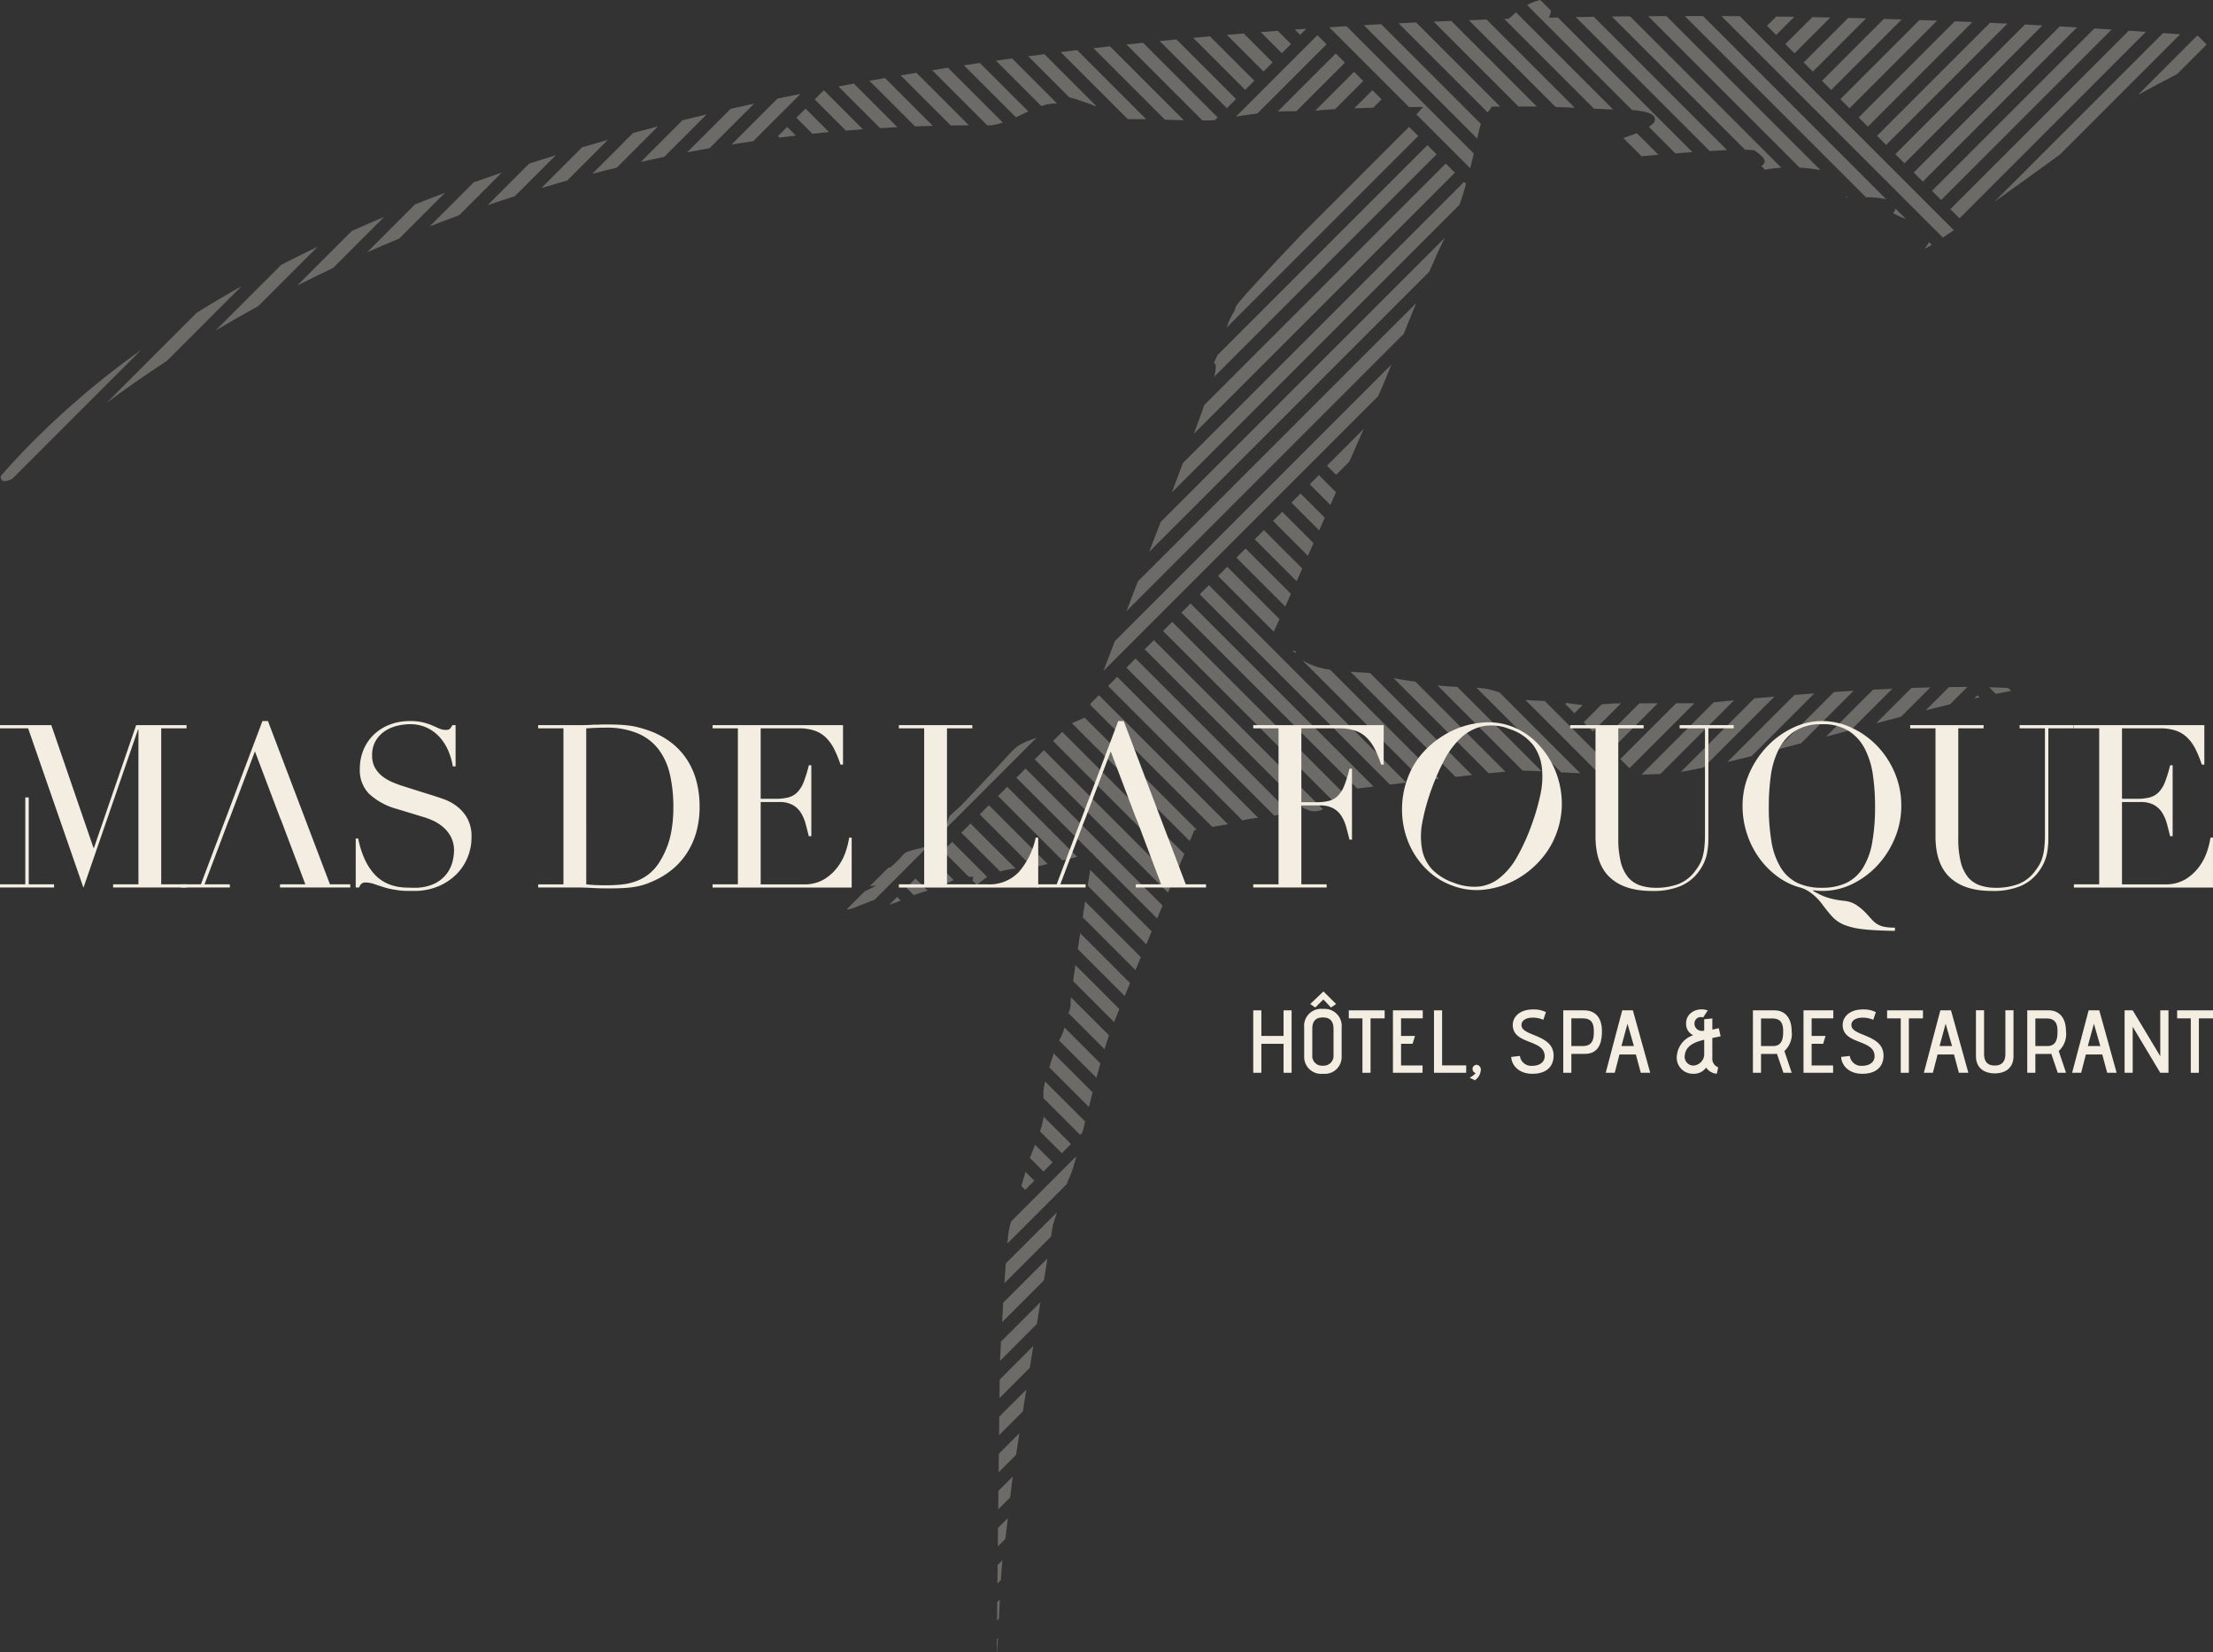 <svg xmlns="http://www.w3.org/2000/svg" xmlns:xlink="http://www.w3.org/1999/xlink" width="360.793" height="269.348" viewBox="0 0 360.793 269.348">
  <rect x="0" y="0" width="360.793" height="269.348" fill="#333333" stroke="none"/>
  <defs>
    <clipPath id="clip-path">
      <path id="Tracé_178" data-name="Tracé 178" d="M0,188.061H360.792V-81.287H0Z" transform="translate(0 81.287)" fill="none"/>
    </clipPath>
    <clipPath id="clip-path-2">
      <rect id="Rectangle_19" data-name="Rectangle 19" width="472.311" height="315.737" fill="none"/>
    </clipPath>
  </defs>
  <g id="Groupe_240" data-name="Groupe 240" transform="translate(0 81.287)">
    <g id="Groupe_199" data-name="Groupe 199" transform="translate(0 -81.287)" clip-path="url(#clip-path)">
      <g id="Groupe_198" data-name="Groupe 198" transform="translate(-56.226 -43.076)" opacity="0.3">
        <g id="Groupe_197" data-name="Groupe 197">
          <g id="Groupe_196" data-name="Groupe 196" clip-path="url(#clip-path-2)">
            <g id="Groupe_55" data-name="Groupe 55" transform="translate(404.762 48.889)">
              <path id="Tracé_37" data-name="Tracé 37" d="M6.848.021l-.136-.03L-2.96,9.663c1.962-1.08,4.3-2.316,6.392-3.4L8.26,1.432Z" transform="translate(2.96 0.009)" fill="#f4ede2"/>
            </g>
            <g id="Groupe_56" data-name="Groupe 56" transform="translate(381.371 48.471)">
              <path id="Tracé_38" data-name="Tracé 38" d="M19.2,0-8.3,27.5c3.615-2.565,7.505-5.371,10.716-7.724L22,.192C21.383.156,20.445.089,19.2,0" transform="translate(8.3)" fill="#f4ede2"/>
            </g>
            <g id="Groupe_57" data-name="Groupe 57" transform="translate(374.195 48.079)">
              <path id="Tracé_39" data-name="Tracé 39" d="M1.043,21.356l30.392-30.4c-.852-.06-1.786-.123-2.793-.192L-.451,19.862Z" transform="translate(0.451 9.231)" fill="#f4ede2"/>
            </g>
            <g id="Groupe_58" data-name="Groupe 58" transform="translate(371.206 47.714)">
              <path id="Tracé_40" data-name="Tracé 40" d="M1.043,19.524,28.827-8.26l-2.81-.179L-.451,18.03Z" transform="translate(0.451 8.439)" fill="#f4ede2"/>
            </g>
            <g id="Groupe_59" data-name="Groupe 59" transform="translate(368.217 47.379)">
              <path id="Tracé_41" data-name="Tracé 41" d="M1.043,17.671,26.19-7.476c-.911-.053-1.852-.109-2.826-.162L-.451,16.176Z" transform="translate(0.451 7.638)" fill="#f4ede2"/>
            </g>
            <g id="Groupe_60" data-name="Groupe 60" transform="translate(365.228 47.071)">
              <path id="Tracé_42" data-name="Tracé 42" d="M1.043,15.8,23.519-6.677q-1.382-.08-2.84-.152L-.451,14.3Z" transform="translate(0.451 6.829)" fill="#f4ede2"/>
            </g>
            <g id="Groupe_61" data-name="Groupe 61" transform="translate(362.239 46.795)">
              <path id="Tracé_43" data-name="Tracé 43" d="M1.043,13.9,20.822-5.874c-.931-.046-1.885-.089-2.853-.136L-.451,12.41Z" transform="translate(0.451 6.01)" fill="#f4ede2"/>
            </g>
            <g id="Groupe_62" data-name="Groupe 62" transform="translate(359.249 46.55)">
              <path id="Tracé_44" data-name="Tracé 44" d="M1.043,11.989,18.095-5.063l-2.87-.119L-.451,10.494Z" transform="translate(0.451 5.182)" fill="#f4ede2"/>
            </g>
            <g id="Groupe_63" data-name="Groupe 63" transform="translate(356.26 46.334)">
              <path id="Tracé_45" data-name="Tracé 45" d="M1.043,10.052,15.338-4.242c-.948-.036-1.912-.07-2.886-.1l-12.9,12.9Z" transform="translate(0.451 4.345)" fill="#f4ede2"/>
            </g>
            <g id="Groupe_64" data-name="Groupe 64" transform="translate(353.271 46.148)">
              <path id="Tracé_46" data-name="Tracé 46" d="M1.043,8.1l11.5-11.5c-.951-.033-1.922-.063-2.9-.089L-.451,6.6Z" transform="translate(0.451 3.499)" fill="#f4ede2"/>
            </g>
            <g id="Groupe_65" data-name="Groupe 65" transform="translate(350.282 45.992)">
              <path id="Tracé_47" data-name="Tracé 47" d="M1.043,6.117,9.732-2.571C8.767-2.6,7.8-2.621,6.816-2.644L-.451,4.623Z" transform="translate(0.451 2.644)" fill="#f4ede2"/>
            </g>
            <g id="Groupe_66" data-name="Groupe 66" transform="translate(347.293 45.869)">
              <path id="Tracé_48" data-name="Tracé 48" d="M1.043,4.116,6.882-1.723q-1.451-.03-2.932-.056l-4.4,4.4Z" transform="translate(0.451 1.779)" fill="#f4ede2"/>
            </g>
            <g id="Groupe_67" data-name="Groupe 67" transform="translate(344.304 45.776)">
              <path id="Tracé_49" data-name="Tracé 49" d="M1.043,2.094,4-.865,1.053-.905-.451.6Z" transform="translate(0.451 0.905)" fill="#f4ede2"/>
            </g>
            <g id="Groupe_68" data-name="Groupe 68" transform="translate(342.764 45.742)">
              <path id="Tracé_50" data-name="Tracé 50" d="M.062,0H-.027L.019.043Z" transform="translate(0.027)" fill="#f4ede2"/>
            </g>
            <g id="Groupe_69" data-name="Groupe 69" transform="translate(175.501 58.374)">
              <path id="Tracé_51" data-name="Tracé 51" d="M5.224.539-2.258,8.021c1.166-.189,2.343-.364,3.526-.537L8.985-.233Q7.1.145,5.224.539" transform="translate(2.258 0.233)" fill="#f4ede2"/>
            </g>
            <g id="Groupe_70" data-name="Groupe 70" transform="translate(168.247 59.961)">
              <path id="Tracé_52" data-name="Tracé 52" d="M4.949.6-2.139,7.685q1.819-.348,3.661-.673L8.8-.258Q6.867.16,4.949.6" transform="translate(2.139 0.258)" fill="#f4ede2"/>
            </g>
            <g id="Groupe_71" data-name="Groupe 71" transform="translate(160.697 61.717)">
              <path id="Tracé_53" data-name="Tracé 53" d="M4.75.666l-6.8,6.8c1.259-.282,2.532-.56,3.814-.825L8.693-.288Q6.715.179,4.75.666" transform="translate(2.053 0.288)" fill="#f4ede2"/>
            </g>
            <g id="Groupe_72" data-name="Groupe 72" transform="translate(152.796 63.68)">
              <path id="Tracé_54" data-name="Tracé 54" d="M4.643.745-2.007,7.4c1.322-.345,2.651-.683,4-1.007L8.7-.322Q6.666.2,4.643.745" transform="translate(2.007 0.322)" fill="#f4ede2"/>
            </g>
            <g id="Groupe_73" data-name="Groupe 73" transform="translate(144.501 65.881)">
              <path id="Tracé_55" data-name="Tracé 55" d="M4.629.84-2,7.474Q.072,6.852,2.2,6.257L8.824-.363c-1.4.391-2.8.8-4.195,1.2" transform="translate(2.001 0.363)" fill="#f4ede2"/>
            </g>
            <g id="Groupe_74" data-name="Groupe 74" transform="translate(135.705 68.368)">
              <path id="Tracé_56" data-name="Tracé 56" d="M4.743.958-2.05,7.751c1.475-.5,2.959-1,4.473-1.484L9.1-.414Q6.911.257,4.743.958" transform="translate(2.05 0.414)" fill="#f4ede2"/>
            </g>
            <g id="Groupe_75" data-name="Groupe 75" transform="translate(126.294 71.21)">
              <path id="Tracé_57" data-name="Tracé 57" d="M5.009,1.1-2.165,8.277Q.2,7.363,2.633,6.468L9.578-.477Q7.282.3,5.009,1.1" transform="translate(2.165 0.477)" fill="#f4ede2"/>
            </g>
            <g id="Groupe_76" data-name="Groupe 76" transform="translate(116.07 74.509)">
              <path id="Tracé_58" data-name="Tracé 58" d="M5.462,1.312-2.361,9.135Q.2,8,2.871,6.892L10.33-.567Q7.875.353,5.462,1.312" transform="translate(2.361 0.567)" fill="#f4ede2"/>
            </g>
            <g id="Groupe_77" data-name="Groupe 77" transform="translate(104.668 78.438)">
              <path id="Tracé_59" data-name="Tracé 59" d="M6.221,1.6l-8.91,8.91Q.164,9.055,3.193,7.614l8.3-8.3Q8.832.428,6.221,1.6" transform="translate(2.689 0.69)" fill="#f4ede2"/>
            </g>
            <g id="Groupe_78" data-name="Groupe 78" transform="translate(91.369 83.29)">
              <path id="Tracé_60" data-name="Tracé 60" d="M7.477,2.064-3.232,12.773Q.083,10.8,3.74,8.79L13.422-.892Q10.41.549,7.477,2.064" transform="translate(3.232 0.892)" fill="#f4ede2"/>
            </g>
            <g id="Groupe_79" data-name="Groupe 79" transform="translate(73.606 89.733)">
              <path id="Tracé_61" data-name="Tracé 61" d="M10.244,3.026-4.428,17.7c2.793-2.071,6.074-4.384,9.825-6.836L17.567-1.308Q13.83.794,10.244,3.026" transform="translate(4.428 1.308)" fill="#f4ede2"/>
            </g>
            <g id="Groupe_80" data-name="Groupe 80" transform="translate(56.331 100.112)">
              <path id="Tracé_62" data-name="Tracé 62" d="M2.32,11.82C1.187,13.019.074,14.232-1,15.471c0,.881.64,1.084,1.909.424l21-21A137.312,137.312,0,0,0,2.32,11.82" transform="translate(1.003 5.109)" fill="#f4ede2"/>
            </g>
            <g id="Groupe_81" data-name="Groupe 81" transform="translate(183.067 63.765)">
              <path id="Tracé_63" data-name="Tracé 63" d="M0,1.043l.242.245c.885-.116,1.776-.219,2.667-.325L1.494-.451Z" transform="translate(0 0.451)" fill="#f4ede2"/>
            </g>
            <g id="Groupe_82" data-name="Groupe 82" transform="translate(186.056 60.776)">
              <path id="Tracé_64" data-name="Tracé 64" d="M0,1.043,2.608,3.651c.9-.093,1.809-.186,2.717-.272L1.494-.451Z" transform="translate(0 0.451)" fill="#f4ede2"/>
            </g>
            <g id="Groupe_83" data-name="Groupe 83" transform="translate(189.045 57.787)">
              <path id="Tracé_65" data-name="Tracé 65" d="M0,1.043,5.086,6.13c.921-.076,1.842-.152,2.77-.219L1.494-.451Z" transform="translate(0 0.451)" fill="#f4ede2"/>
            </g>
            <g id="Groupe_84" data-name="Groupe 84" transform="translate(192.913 56.704)">
              <path id="Tracé_66" data-name="Tracé 66" d="M0,.326,6.793,7.119c.941-.056,1.889-.106,2.836-.152L2.522-.141Q1.259.088,0,.326" transform="translate(0 0.141)" fill="#f4ede2"/>
            </g>
            <g id="Groupe_85" data-name="Groupe 85" transform="translate(197.964 55.799)">
              <path id="Tracé_67" data-name="Tracé 67" d="M0,.31,7.439,7.749q1.441-.055,2.9-.093L2.545-.134C1.7.012.848.158,0,.31" transform="translate(0 0.134)" fill="#f4ede2"/>
            </g>
            <g id="Groupe_86" data-name="Groupe 86" transform="translate(203.061 54.938)">
              <path id="Tracé_68" data-name="Tracé 68" d="M0,.3,8.171,8.467c.984-.013,1.968-.027,2.959-.03L2.565-.128Q1.282.081,0,.3" transform="translate(0 0.128)" fill="#f4ede2"/>
            </g>
            <g id="Groupe_87" data-name="Groupe 87" transform="translate(208.2 54.115)">
              <path id="Tracé_69" data-name="Tracé 69" d="M0,.285,8.986,9.271h.623a10.624,10.624,0,0,0,1.912-.454L2.581-.123C1.72.01.862.149,0,.285" transform="translate(0 0.123)" fill="#f4ede2"/>
            </g>
            <g id="Groupe_88" data-name="Groupe 88" transform="translate(213.379 53.34)">
              <path id="Tracé_70" data-name="Tracé 70" d="M0,.268,8.473,8.741c.689-.315,1.365-.646,2.031-.958L2.6-.116Q1.3.073,0,.268" transform="translate(0 0.116)" fill="#f4ede2"/>
            </g>
            <g id="Groupe_89" data-name="Groupe 89" transform="translate(218.598 52.604)">
              <path id="Tracé_71" data-name="Tracé 71" d="M0,.252,7.406,7.658a7.464,7.464,0,0,1,2.363-.437c.066,0,.126,0,.186,0L2.628-.109Q1.311.07,0,.252" transform="translate(0 0.109)" fill="#f4ede2"/>
            </g>
            <g id="Groupe_90" data-name="Groupe 90" transform="translate(223.858 51.905)">
              <path id="Tracé_72" data-name="Tracé 72" d="M0,.238,6.677,6.915c.6.152,1.574.461,3.125,1.011.533.189.994.364,1.4.527L2.648-.1C1.766.01.881.122,0,.238" transform="translate(0 0.103)" fill="#f4ede2"/>
            </g>
            <g id="Groupe_91" data-name="Groupe 91" transform="translate(229.16 51.246)">
              <path id="Tracé_73" data-name="Tracé 73" d="M0,.227,10.918,11.145h.8c.709,0,1.455.01,2.217.023L2.664-.1Q1.332.061,0,.227" transform="translate(0 0.098)" fill="#f4ede2"/>
            </g>
            <g id="Groupe_92" data-name="Groupe 92" transform="translate(234.5 50.627)">
              <path id="Tracé_74" data-name="Tracé 74" d="M0,.213,11.657,11.87c1.044.03,2.081.063,3.075.086L2.684-.092Q1.342.057,0,.213" transform="translate(0 0.092)" fill="#f4ede2"/>
            </g>
            <g id="Groupe_93" data-name="Groupe 93" transform="translate(239.878 50.046)">
              <path id="Tracé_75" data-name="Tracé 75" d="M1.888,0Q.536.139-.816.285L11.567,12.668c.759,0,1.441-.02,2.038-.056l.447-.447Z" transform="translate(0.816)" fill="#f4ede2"/>
            </g>
            <g id="Groupe_94" data-name="Groupe 94" transform="translate(245.291 49.502)">
              <path id="Tracé_76" data-name="Tracé 76" d="M8.687,6.786-1.031-2.933c-.9.089-1.813.176-2.724.265L7.193,8.28Z" transform="translate(3.755 2.933)" fill="#f4ede2"/>
            </g>
            <g id="Groupe_95" data-name="Groupe 95" transform="translate(250.749 48.994)">
              <path id="Tracé_77" data-name="Tracé 77" d="M6.964,5.053-.273-2.184q-1.367.124-2.737.252L5.469,6.547Z" transform="translate(3.01 2.184)" fill="#f4ede2"/>
            </g>
            <g id="Groupe_96" data-name="Groupe 96" transform="translate(256.24 48.53)">
              <path id="Tracé_78" data-name="Tracé 78" d="M5.217,3.29.505-1.422q-1.377.109-2.76.229L3.723,4.784Z" transform="translate(2.255 1.422)" fill="#f4ede2"/>
            </g>
            <g id="Groupe_97" data-name="Groupe 97" transform="translate(261.767 48.099)">
              <path id="Tracé_79" data-name="Tracé 79" d="M3.445,1.5,1.291-.65c-.928.066-1.852.136-2.78.209L1.95,3Z" transform="translate(1.489 0.65)" fill="#f4ede2"/>
            </g>
            <g id="Groupe_98" data-name="Groupe 98" transform="translate(267.332 47.766)">
              <path id="Tracé_80" data-name="Tracé 80" d="M1.3,0-.56.129.3.991Z" transform="translate(0.56)" fill="#f4ede2"/>
            </g>
            <g id="Groupe_99" data-name="Groupe 99" transform="translate(272.935 47.344)">
              <path id="Tracé_81" data-name="Tracé 81" d="M0,.123,13.016,13.138c.765-.01,1.531-.017,2.293-.027l-1.093,1.226,8.771,8.771c.212-.842.408-1.65.583-2.406L2.813-.053Q1.412.031,0,.123" transform="translate(0 0.053)" fill="#f4ede2"/>
            </g>
            <g id="Groupe_100" data-name="Groupe 100" transform="translate(380.518 155.102)">
              <path id="Tracé_82" data-name="Tracé 82" d="M2.508.421l-.48-.48c-.871-.05-1.9-.093-3.111-.123L0,.9C.894.716,1.736.554,2.508.421" transform="translate(1.084 0.182)" fill="#f4ede2"/>
            </g>
            <g id="Groupe_101" data-name="Groupe 101" transform="translate(278.571 47.021)">
              <path id="Tracé_83" data-name="Tracé 83" d="M0,.109,18.49,18.6c.235-1.054.408-1.822.514-2.157.023-.073.053-.152.086-.232L2.833-.047C1.889,0,.948.056,0,.109" transform="translate(0 0.047)" fill="#f4ede2"/>
            </g>
            <g id="Groupe_102" data-name="Groupe 102" transform="translate(284.245 46.734)">
              <path id="Tracé_84" data-name="Tracé 84" d="M0,.1l14.53,14.53c.2-.288.418-.6.666-.958h1.365L2.85-.042C1.9,0,.951.051,0,.1" transform="translate(0 0.042)" fill="#f4ede2"/>
            </g>
            <g id="Groupe_103" data-name="Groupe 103" transform="translate(289.952 46.482)">
              <path id="Tracé_85" data-name="Tracé 85" d="M0,.083,13.844,13.927h2.989L2.87-.036C1.915,0,.961.04,0,.083" transform="translate(0 0.036)" fill="#f4ede2"/>
            </g>
            <g id="Groupe_104" data-name="Groupe 104" transform="translate(295.697 46.262)">
              <path id="Tracé_86" data-name="Tracé 86" d="M0,.074,14.142,14.216c.961.036,2.038.083,3.121.133L2.883-.032Q1.446.018,0,.074" transform="translate(0 0.032)" fill="#f4ede2"/>
            </g>
            <g id="Groupe_105" data-name="Groupe 105" transform="translate(320.891 64.792)">
              <path id="Tracé_87" data-name="Tracé 87" d="M0,.553,2.962,3.515c.626-.056,1.584-.142,2.747-.242L2.2-.239C1.322.106.514.328,0,.553" transform="translate(0 0.239)" fill="#f4ede2"/>
            </g>
            <g id="Groupe_106" data-name="Groupe 106" transform="translate(301.476 45.091)">
              <path id="Tracé_88" data-name="Tracé 88" d="M1.3.028C.979.306.581.657.15,1.042c-.239.007-.477.017-.712.023L14.061,15.688c1.249.06,2.356.113,3.131.142L1.35-.012,1.3.028" transform="translate(0.562 0.012)" fill="#f4ede2"/>
            </g>
            <g id="Groupe_107" data-name="Groupe 107" transform="translate(305.191 43.075)">
              <path id="Tracé_89" data-name="Tracé 89" d="M2.487,2.017A6.7,6.7,0,0,0,2.842.887L1.085-.872a8.3,8.3,0,0,0-2.16.832L16.036,17.071c1.975.136,4.291.57,3.628,1.982a6.155,6.155,0,0,1-.885.762L23.1,24.135c.895-.07,1.832-.142,2.783-.209L3.942,1.984c-.487.01-.968.023-1.455.033" transform="translate(1.075 0.872)" fill="#f4ede2"/>
            </g>
            <g id="Groupe_108" data-name="Groupe 108" transform="translate(313.135 45.818)">
              <path id="Tracé_90" data-name="Tracé 90" d="M0,.037l21.82,21.82c.994-.06,1.955-.106,2.846-.142L2.936-.016Q1.475.009,0,.037" transform="translate(0 0.016)" fill="#f4ede2"/>
            </g>
            <g id="Groupe_109" data-name="Groupe 109" transform="translate(319.017 45.739)">
              <path id="Tracé_91" data-name="Tracé 91" d="M0,.025,21.717,21.742a10.614,10.614,0,0,1,1.541.1c2.058,1.468,1.9,1.885,1.12,2.565l.586.586a20.842,20.842,0,0,1,2.664-.325L2.956-.011Q1.484,0,0,.025" transform="translate(0 0.011)" fill="#f4ede2"/>
            </g>
            <g id="Groupe_110" data-name="Groupe 110" transform="translate(357.166 75.093)">
              <path id="Tracé_92" data-name="Tracé 92" d="M0,.113c.089,0,.192,0,.295,0L.136-.049C.089,0,.053.057,0,.113" transform="translate(0 0.049)" fill="#f4ede2"/>
            </g>
            <g id="Groupe_111" data-name="Groupe 111" transform="translate(324.935 45.699)">
              <path id="Tracé_93" data-name="Tracé 93" d="M0,.012,24.693,24.7a24.431,24.431,0,0,1,3.4.408L2.972-.005Q1.5,0,0,.012" transform="translate(0 0.005)" fill="#f4ede2"/>
            </g>
            <g id="Groupe_112" data-name="Groupe 112" transform="translate(370.078 82.53)">
              <path id="Tracé_94" data-name="Tracé 94" d="M.043.627C-.182.9.222.713,1.073.183L.623-.271a4.409,4.409,0,0,1-.58.9" transform="translate(0.019 0.271)" fill="#f4ede2"/>
            </g>
            <g id="Groupe_113" data-name="Groupe 113" transform="translate(330.888 45.689)">
              <path id="Tracé_95" data-name="Tracé 95" d="M0,0,29.54,29.54a16.375,16.375,0,0,1,3.307.318L2.989,0H0" fill="#f4ede2"/>
            </g>
            <g id="Groupe_114" data-name="Groupe 114" transform="translate(364.865 77.083)">
              <path id="Tracé_96" data-name="Tracé 96" d="M0,.507a12.271,12.271,0,0,0,2.094.964L.4-.219A2.259,2.259,0,0,1,0,.507" transform="translate(0 0.219)" fill="#f4ede2"/>
            </g>
            <g id="Groupe_115" data-name="Groupe 115" transform="translate(336.874 45.698)">
              <path id="Tracé_97" data-name="Tracé 97" d="M0,0,36.108,36.108c.537-.361,1.133-.765,1.779-1.209L3.005.017Q1.514.007,0,0" fill="#f4ede2"/>
            </g>
            <g id="Groupe_116" data-name="Groupe 116" transform="translate(378.083 156.412)">
              <path id="Tracé_98" data-name="Tracé 98" d="M0,.372C.295.306.586.24.871.174L.533-.161Z" transform="translate(0 0.161)" fill="#f4ede2"/>
            </g>
            <g id="Groupe_117" data-name="Groupe 117" transform="translate(370.177 155.056)">
              <path id="Tracé_99" data-name="Tracé 99" d="M2.783,1.969,5.6-.85q-1.4,0-3.005.017l-3.8,3.8c1.368-.348,2.7-.683,3.986-1" transform="translate(1.203 0.851)" fill="#f4ede2"/>
            </g>
            <g id="Groupe_118" data-name="Groupe 118" transform="translate(362.086 155.131)">
              <path id="Tracé_100" data-name="Tracé 100" d="M2.834,3.341,7.619-1.444q-1.466.035-3.078.089L-1.225,4.408Q.828,3.866,2.834,3.341" transform="translate(1.225 1.444)" fill="#f4ede2"/>
            </g>
            <g id="Groupe_119" data-name="Groupe 119" transform="translate(353.94 155.344)">
              <path id="Tracé_101" data-name="Tracé 101" d="M2.846,4.694,9.569-2.029c-1.011.043-2.054.093-3.141.152L-1.23,5.781C.122,5.42,1.484,5.059,2.846,4.694" transform="translate(1.23 2.029)" fill="#f4ede2"/>
            </g>
            <g id="Groupe_120" data-name="Groupe 120" transform="translate(345.815 155.675)">
              <path id="Tracé_102" data-name="Tracé 102" d="M2.829,5.978l8.562-8.562c-1.037.063-2.1.129-3.194.205l-9.42,9.42C.1,6.7,1.454,6.343,2.829,5.978" transform="translate(1.223 2.584)" fill="#f4ede2"/>
            </g>
            <g id="Groupe_121" data-name="Groupe 121" transform="translate(337.833 156.108)">
              <path id="Tracé_103" data-name="Tracé 103" d="M2.767,7.137,12.989-3.085q-1.581.114-3.237.249L-1.2,8.111c1.256-.3,2.581-.626,3.963-.974" transform="translate(1.196 3.085)" fill="#f4ede2"/>
            </g>
            <g id="Groupe_122" data-name="Groupe 122" transform="translate(330.254 156.629)">
              <path id="Tracé_104" data-name="Tracé 104" d="M2.587,8.072,14.147-3.489q-1.605.139-3.28.292L-1.118,8.788c1.067-.172,2.313-.418,3.7-.716" transform="translate(1.118 3.489)" fill="#f4ede2"/>
            </g>
            <g id="Groupe_123" data-name="Groupe 123" transform="translate(323.848 157.232)">
              <path id="Tracé_105" data-name="Tracé 105" d="M2.147,8.389,14.162-3.626q-1.63.159-3.32.331L-.928,8.475c1.047-.013,2.078-.04,3.075-.086" transform="translate(0.928 3.626)" fill="#f4ede2"/>
            </g>
            <g id="Groupe_124" data-name="Groupe 124" transform="translate(320.391 157.716)">
              <path id="Tracé_106" data-name="Tracé 106" d="M1.043,7.394,11.633-3.2H8.645l-9.1,9.1Z" transform="translate(0.451 3.196)" fill="#f4ede2"/>
            </g>
            <g id="Groupe_125" data-name="Groupe 125" transform="translate(317.402 157.716)">
              <path id="Tracé_107" data-name="Tracé 107" d="M1.043,5.307l7.6-7.6H5.656L-.451,3.813Z" transform="translate(0.451 2.294)" fill="#f4ede2"/>
            </g>
            <g id="Groupe_126" data-name="Groupe 126" transform="translate(314.413 157.722)">
              <path id="Tracé_108" data-name="Tracé 108" d="M1.043,3.216,5.649-1.39c-1.518.023-2.449.1-3.168.179L-.451,1.721Z" transform="translate(0.451 1.39)" fill="#f4ede2"/>
            </g>
            <g id="Groupe_127" data-name="Groupe 127" transform="translate(311.424 157.662)">
              <path id="Tracé_109" data-name="Tracé 109" d="M1.043,1.171,2.382-.168C1.8-.218,1.073-.307.116-.453-.017-.473-.14-.486-.269-.506l-.182.182Z" transform="translate(0.451 0.506)" fill="#f4ede2"/>
            </g>
            <g id="Groupe_128" data-name="Groupe 128" transform="translate(272.565 113.005)">
              <path id="Tracé_110" data-name="Tracé 110" d="M1.043,5.219,3.2,3.059,5.53-2.256-.451,3.725Z" transform="translate(0.451 2.256)" fill="#f4ede2"/>
            </g>
            <g id="Groupe_129" data-name="Groupe 129" transform="translate(194.254 178.651)">
              <path id="Tracé_111" data-name="Tracé 111" d="M10.573.179C9.605,1.2,9.37,1.193,8.648,1.962s-.958.51-2.641,1.017a4.656,4.656,0,0,0-.971.368c-.142.106-.272.219-.408.338A12.606,12.606,0,0,1,3.363,5.024c-1.375,1.249-.51.464-1.186.818L-.743,8.761c.239.252,2.518-.736-.881.881L-4.57,12.592a3.024,3.024,0,0,0,.958-.162c.812-.321,2.976-1.186,3.645-1.451L11.02-.01c-.046-.1-.159-.123-.447.189" transform="translate(4.57 0.077)" fill="#f4ede2"/>
            </g>
            <g id="Groupe_130" data-name="Groupe 130" transform="translate(210.155 163.325)">
              <path id="Tracé_112" data-name="Tracé 112" d="M10.038.18C7.152,1.2,7.152,1.711,4.266,4.78s0,0-3.837,4.086c-1.325,1.4-1.736,1.842-1.789,1.892.066-.07,1.031-1.1-.139.146-.278.292-.974.915-1.948,1.759-.262.683-.507,1.312-.693,1.813-.08.215-.142.381-.2.53L10.744-.078C10.5.015,10.257.1,10.038.18" transform="translate(4.339 0.078)" fill="#f4ede2"/>
            </g>
            <g id="Groupe_131" data-name="Groupe 131" transform="translate(236.113 102.501)">
              <path id="Tracé_113" data-name="Tracé 113" d="M0,34.874,44.783-9.908c.149-.338.268-.593.345-.755.345-.739,1-2.339,1.832-4.41L1.882,30C1.2,31.763.57,33.4,0,34.874" transform="translate(0 15.074)" fill="#f4ede2"/>
            </g>
            <g id="Groupe_132" data-name="Groupe 132" transform="translate(239.872 92.488)">
              <path id="Tracé_114" data-name="Tracé 114" d="M0,35.066l45.2-45.2c.653-1.627,1.342-3.333,2.035-5.023L1.866,30.209C1.233,31.865.606,33.492,0,35.066" transform="translate(0 15.157)" fill="#f4ede2"/>
            </g>
            <g id="Groupe_133" data-name="Groupe 133" transform="translate(243.597 81.837)">
              <path id="Tracé_115" data-name="Tracé 115" d="M0,35.728,45.657-9.929c.938-2.184,1.809-4.112,2.525-5.514L1.846,30.894C1.236,32.5.616,34.114,0,35.728" transform="translate(0 15.443)" fill="#f4ede2"/>
            </g>
            <g id="Groupe_134" data-name="Groupe 134" transform="translate(247.275 72.718)">
              <path id="Tracé_116" data-name="Tracé 116" d="M1.263,32C.683,33.544.077,35.151-.546,36.8L46.367-10.112c.381-1.1.732-2.253,1.057-3.4l-.321-.321Z" transform="translate(0.546 13.833)" fill="#f4ede2"/>
            </g>
            <g id="Groupe_135" data-name="Groupe 135" transform="translate(250.865 69.727)">
              <path id="Tracé_117" data-name="Tracé 117" d="M28.674,0-10.668,39.342c-.5,1.375-1.077,2.962-1.726,4.715L30.168,1.494Z" transform="translate(12.394)" fill="#f4ede2"/>
            </g>
            <g id="Groupe_136" data-name="Groupe 136" transform="translate(254.148 66.738)">
              <path id="Tracé_118" data-name="Tracé 118" d="M24.295,0-9.921,34.216c-1.306,2.77.07-.109-.4,2.893a5.7,5.7,0,0,1-.172.673L25.789,1.494Z" transform="translate(10.501)" fill="#f4ede2"/>
            </g>
            <g id="Groupe_137" data-name="Groupe 137" transform="translate(256.226 63.748)">
              <path id="Tracé_119" data-name="Tracé 119" d="M20.757,0,3.388,17.37c-5.706,5.994-10.693,11.362-10.895,12-.484,1.531,0,0-.961,2.044a8.577,8.577,0,0,0-.5,1.3L22.252,1.494Z" transform="translate(8.972)" fill="#f4ede2"/>
            </g>
            <g id="Groupe_138" data-name="Groupe 138" transform="translate(277.021 57.77)">
              <path id="Tracé_120" data-name="Tracé 120" d="M2.064,0-.892,2.956c.958-.033,1.991-.063,3.078-.089L3.558,1.494Z" transform="translate(0.892)" fill="#f4ede2"/>
            </g>
            <g id="Groupe_139" data-name="Groupe 139" transform="translate(270.665 54.781)">
              <path id="Tracé_121" data-name="Tracé 121" d="M4.414,0-1.908,6.322C-1.331,6.286-.7,6.239.011,6.176c.378-.033.818-.063,1.309-.093L5.909,1.494Z" transform="translate(1.908)" fill="#f4ede2"/>
            </g>
            <g id="Groupe_140" data-name="Groupe 140" transform="translate(264.548 51.792)">
              <path id="Tracé_122" data-name="Tracé 122" d="M6.6,0l-9.45,9.45C-1.845,9.41-.947,9.427.17,9.417L8.093,1.494Z" transform="translate(2.852)" fill="#f4ede2"/>
            </g>
            <g id="Groupe_141" data-name="Groupe 141" transform="translate(257.725 48.803)">
              <path id="Tracé_123" data-name="Tracé 123" d="M9.275,0-4.009,13.284c.838-.156,1.634-.265,3.5-.514L10.769,1.494Z" transform="translate(4.009)" fill="#f4ede2"/>
            </g>
            <g id="Groupe_142" data-name="Groupe 142" transform="translate(222.743 234.11)">
              <path id="Tracé_124" data-name="Tracé 124" d="M1.474,1,.039-.433C-.13.193-.369.992-.637,1.88l.616.616Z" transform="translate(0.637 0.433)" fill="#f4ede2"/>
            </g>
            <g id="Groupe_143" data-name="Groupe 143" transform="translate(224.131 229.686)">
              <path id="Tracé_125" data-name="Tracé 125" d="M2.591,2-.278-.866c-.3.759-.593,1.488-.842,2.147L1.1,3.5Z" transform="translate(1.12 0.866)" fill="#f4ede2"/>
            </g>
            <g id="Groupe_144" data-name="Groupe 144" transform="translate(225.775 225.12)">
              <path id="Tracé_126" data-name="Tracé 126" d="M3.53,3.1-.916-1.342a13.986,13.986,0,0,1-.61,2.379L2.036,4.6Z" transform="translate(1.526 1.342)" fill="#f4ede2"/>
            </g>
            <g id="Groupe_145" data-name="Groupe 145" transform="translate(226.333 219.37)">
              <path id="Tracé_127" data-name="Tracé 127" d="M.012,1.9,5.987,7.878l.364-.364q.224-.875.457-1.806L.274-.823A8.453,8.453,0,0,0,.012,1.9" transform="translate(0.005 0.823)" fill="#f4ede2"/>
            </g>
            <g id="Groupe_146" data-name="Groupe 146" transform="translate(227.296 214.793)">
              <path id="Tracé_128" data-name="Tracé 128" d="M.416.254C-.362,2.74.128,1.179-.18,2.16L6.271,8.615c.2-.789.4-1.584.613-2.379L.536-.11C.5.009.456.125.416.254" transform="translate(0.18 0.11)" fill="#f4ede2"/>
            </g>
            <g id="Groupe_147" data-name="Groupe 147" transform="translate(201.208 189.274)">
              <path id="Tracé_129" data-name="Tracé 129" d="M0,.9C.192.834.543.708,1.216.469,1.428.4,1.653.307,1.889.214l-.6-.6Z" transform="translate(0 0.389)" fill="#f4ede2"/>
            </g>
            <g id="Groupe_148" data-name="Groupe 148" transform="translate(228.884 210.573)">
              <path id="Tracé_130" data-name="Tracé 130" d="M0,1.467l6.1,6.1c.215-.8.431-1.584.643-2.346L.888-.634A7.717,7.717,0,0,1,0,1.467" transform="translate(0 0.634)" fill="#f4ede2"/>
            </g>
            <g id="Groupe_149" data-name="Groupe 149" transform="translate(203.991 186.286)">
              <path id="Tracé_131" data-name="Tracé 131" d="M0,1.043,1.229,2.273A20.525,20.525,0,0,1,3.476,1.53L1.494-.451Z" transform="translate(0 0.451)" fill="#f4ede2"/>
            </g>
            <g id="Groupe_150" data-name="Groupe 150" transform="translate(206.98 183.297)">
              <path id="Tracé_132" data-name="Tracé 132" d="M0,1.043l2.75,2.75c.676-.321,1.309-.7,1.978-1.011L1.494-.451Z" transform="translate(0 0.451)" fill="#f4ede2"/>
            </g>
            <g id="Groupe_151" data-name="Groupe 151" transform="translate(230.416 205.665)">
              <path id="Tracé_133" data-name="Tracé 133" d="M.254.56A3.744,3.744,0,0,1-.11,2.319L5.778,8.211c.249-.815.494-1.574.729-2.263L.314-.242C.278.122.254.4.254.56" transform="translate(0.11 0.242)" fill="#f4ede2"/>
            </g>
            <g id="Groupe_152" data-name="Groupe 152" transform="translate(209.969 180.307)">
              <path id="Tracé_134" data-name="Tracé 134" d="M0,1.043,4.175,5.218a5.451,5.451,0,0,1,.779.073l-.136.57.686.686L7.2,5.258,1.494-.451Z" transform="translate(0 0.451)" fill="#f4ede2"/>
            </g>
            <g id="Groupe_153" data-name="Groupe 153" transform="translate(231.178 200.396)">
              <path id="Tracé_135" data-name="Tracé 135" d="M0,1.825,6.677,8.5c.245-.6.533-1.319.865-2.124L.374-.789C.235.159.109,1.04,0,1.825" transform="translate(0 0.789)" fill="#f4ede2"/>
            </g>
            <g id="Groupe_154" data-name="Groupe 154" transform="translate(231.94 195.203)">
              <path id="Tracé_136" data-name="Tracé 136" d="M0,1.809,7.651,9.46q.418-1.009.875-2.114L.4-.782C.262.093.129.964,0,1.809" transform="translate(0 0.782)" fill="#f4ede2"/>
            </g>
            <g id="Groupe_155" data-name="Groupe 155" transform="translate(212.958 177.318)">
              <path id="Tracé_137" data-name="Tracé 137" d="M0,1.043,6.329,7.372l.437-.119A14.888,14.888,0,0,1,8.847,6.9L1.494-.451Z" transform="translate(0 0.451)" fill="#f4ede2"/>
            </g>
            <g id="Groupe_156" data-name="Groupe 156" transform="translate(232.738 190.03)">
              <path id="Tracé_138" data-name="Tracé 138" d="M0,1.8l8.609,8.609c.285-.689.58-1.4.878-2.111L.4-.78C.275.058.139.923,0,1.8" transform="translate(0 0.78)" fill="#f4ede2"/>
            </g>
            <g id="Groupe_157" data-name="Groupe 157" transform="translate(215.947 174.329)">
              <path id="Tracé_139" data-name="Tracé 139" d="M0,1.043,8.675,9.718l2.409-.58L1.494-.451Z" transform="translate(0 0.451)" fill="#f4ede2"/>
            </g>
            <g id="Groupe_158" data-name="Groupe 158" transform="translate(233.553 184.873)">
              <path id="Tracé_140" data-name="Tracé 140" d="M0,1.8l9.556,9.556c.292-.7.586-1.4.881-2.107L.411-.778C.292-.029.152.842,0,1.8" transform="translate(0 0.778)" fill="#f4ede2"/>
            </g>
            <g id="Groupe_159" data-name="Groupe 159" transform="translate(218.936 171.34)">
              <path id="Tracé_141" data-name="Tracé 141" d="M0,1.043l10.5,10.5,2.409-.58L1.494-.451Z" transform="translate(0 0.451)" fill="#f4ede2"/>
            </g>
            <g id="Groupe_160" data-name="Groupe 160" transform="translate(221.926 168.351)">
              <path id="Tracé_142" data-name="Tracé 142" d="M0,1.043,12.333,13.376l.146-.033s-.01.063-.023.156L22.95,23.993l.885-2.1L1.494-.451Z" transform="translate(0 0.451)" fill="#f4ede2"/>
            </g>
            <g id="Groupe_161" data-name="Groupe 161" transform="translate(224.915 165.362)">
              <path id="Tracé_143" data-name="Tracé 143" d="M0,1.043,21.734,22.777q.457-1.084.885-2.1L1.494-.451Z" transform="translate(0 0.451)" fill="#f4ede2"/>
            </g>
            <g id="Groupe_162" data-name="Groupe 162" transform="translate(227.904 162.373)">
              <path id="Tracé_144" data-name="Tracé 144" d="M0,1.043,20.517,21.561c.318-.755.616-1.458.888-2.1L1.494-.451Z" transform="translate(0 0.451)" fill="#f4ede2"/>
            </g>
            <g id="Groupe_163" data-name="Groupe 163" transform="translate(230.98 160.058)">
              <path id="Tracé_145" data-name="Tracé 145" d="M0,.634,19.219,19.852c.477-1.133.759-1.793.759-1.793l.371-.066L2.081-.274C1.8-.151,1.021.193,0,.634" transform="translate(0 0.274)" fill="#f4ede2"/>
            </g>
            <g id="Groupe_164" data-name="Groupe 164" transform="translate(233.97 156.393)">
              <path id="Tracé_146" data-name="Tracé 146" d="M.079.9c-.04.1-.076.192-.113.288l19.9,19.9c1.176-.205,1.952-.328,2.555-.434L1.374-.391Z" transform="translate(0.034 0.391)" fill="#f4ede2"/>
            </g>
            <g id="Groupe_165" data-name="Groupe 165" transform="translate(236.871 153.405)">
              <path id="Tracé_147" data-name="Tracé 147" d="M0,1.043,21.916,22.959a18.1,18.1,0,0,1,2.565-.427L1.494-.451Z" transform="translate(0 0.451)" fill="#f4ede2"/>
            </g>
            <g id="Groupe_166" data-name="Groupe 166" transform="translate(239.86 150.416)">
              <path id="Tracé_148" data-name="Tracé 148" d="M0,1.043,24.116,25.159a19.143,19.143,0,0,0,2.426-.563L1.494-.451Z" transform="translate(0 0.451)" fill="#f4ede2"/>
            </g>
            <g id="Groupe_167" data-name="Groupe 167" transform="translate(242.849 147.427)">
              <path id="Tracé_149" data-name="Tracé 149" d="M0,1.043,25.958,27c.58.056.663.447,1.856.447a3.211,3.211,0,0,0,1.249-.331L1.494-.451Z" transform="translate(0 0.451)" fill="#f4ede2"/>
            </g>
            <g id="Groupe_168" data-name="Groupe 168" transform="translate(245.838 144.438)">
              <path id="Tracé_150" data-name="Tracé 150" d="M0,1.043,27.953,29c.63-.444,1.223-.915,1.687-1.3L1.494-.451Z" transform="translate(0 0.451)" fill="#f4ede2"/>
            </g>
            <g id="Groupe_169" data-name="Groupe 169" transform="translate(248.828 141.449)">
              <path id="Tracé_151" data-name="Tracé 151" d="M0,1.043,28.675,29.719c.649-.08,1.561-.192,2.664-.325L1.494-.451Z" transform="translate(0 0.451)" fill="#f4ede2"/>
            </g>
            <g id="Groupe_170" data-name="Groupe 170" transform="translate(251.817 138.46)">
              <path id="Tracé_152" data-name="Tracé 152" d="M0,1.043,31.015,32.058c.842-.1,1.74-.209,2.667-.321L1.494-.451Z" transform="translate(0 0.451)" fill="#f4ede2"/>
            </g>
            <g id="Groupe_171" data-name="Groupe 171" transform="translate(268.51 150.669)">
              <path id="Tracé_153" data-name="Tracé 153" d="M15.6,13.511-2.183-4.269A11.549,11.549,0,0,1-6.51-5.688c-.083-.053-.159-.1-.232-.152L12.921,13.823c.885-.1,1.783-.209,2.677-.311" transform="translate(6.742 5.84)" fill="#f4ede2"/>
            </g>
            <g id="Groupe_172" data-name="Groupe 172" transform="translate(266.905 149.064)">
              <path id="Tracé_154" data-name="Tracé 154" d="M0,0,.437.437C.537.239,1.027.328,0,0" fill="#f4ede2"/>
            </g>
            <g id="Groupe_173" data-name="Groupe 173" transform="translate(254.806 135.471)">
              <path id="Tracé_155" data-name="Tracé 155" d="M0,1.043l9.076,9.076q.447-.959.944-2.044L1.494-.451Z" transform="translate(0 0.451)" fill="#f4ede2"/>
            </g>
            <g id="Groupe_174" data-name="Groupe 174" transform="translate(257.795 132.482)">
              <path id="Tracé_156" data-name="Tracé 156" d="M0,1.043,7.966,9.009q.452-1,.931-2.058l-7.4-7.4Z" transform="translate(0 0.451)" fill="#f4ede2"/>
            </g>
            <g id="Groupe_175" data-name="Groupe 175" transform="translate(276.406 152.587)">
              <path id="Tracé_157" data-name="Tracé 157" d="M13.837,11.75-2.793-4.88c-.931-.073-2.028-.123-3.188-.2L11.147,12.049c.921-.1,1.822-.205,2.691-.3" transform="translate(5.981 5.079)" fill="#f4ede2"/>
            </g>
            <g id="Groupe_176" data-name="Groupe 176" transform="translate(283.402 153.605)">
              <path id="Tracé_158" data-name="Tracé 158" d="M12.743,10.656-1.909-4c-1.541-.239-2.6-.384-3.6-.61L10.016,10.918c1.011-.1,1.932-.192,2.727-.262" transform="translate(5.508 4.606)" fill="#f4ede2"/>
            </g>
            <g id="Groupe_177" data-name="Groupe 177" transform="translate(260.784 129.493)">
              <path id="Tracé_159" data-name="Tracé 159" d="M0,1.043,6.833,7.876l.921-2.068L1.494-.451Z" transform="translate(0 0.451)" fill="#f4ede2"/>
            </g>
            <g id="Groupe_178" data-name="Groupe 178" transform="translate(263.773 126.504)">
              <path id="Tracé_160" data-name="Tracé 160" d="M0,1.043,5.686,6.729c.3-.686.61-1.378.918-2.071L1.494-.451Z" transform="translate(0 0.451)" fill="#f4ede2"/>
            </g>
            <g id="Groupe_179" data-name="Groupe 179" transform="translate(290.566 154.79)">
              <path id="Tracé_161" data-name="Tracé 161" d="M11.878,9.791-1.89-3.977c-1.06-.046-2.147-.109-3.244-.255l13.9,13.9c.736.007,1.8.053,3.108.119" transform="translate(5.134 4.232)" fill="#f4ede2"/>
            </g>
            <g id="Groupe_180" data-name="Groupe 180" transform="translate(266.762 123.514)">
              <path id="Tracé_162" data-name="Tracé 162" d="M0,1.043l4.53,4.53c.3-.693.61-1.382.915-2.074L1.494-.451Z" transform="translate(0 0.451)" fill="#f4ede2"/>
            </g>
            <g id="Groupe_181" data-name="Groupe 181" transform="translate(296.945 155.191)">
              <path id="Tracé_163" data-name="Tracé 163" d="M11.818,9.731-1.35-3.437a11.786,11.786,0,0,0-3.758-.769L8.676,9.578c.991.053,2.044.1,3.141.152" transform="translate(5.108 4.206)" fill="#f4ede2"/>
            </g>
            <g id="Groupe_182" data-name="Groupe 182" transform="translate(269.752 120.525)">
              <path id="Tracé_164" data-name="Tracé 164" d="M0,1.043l3.37,3.37q.457-1.049.911-2.078L1.494-.451Z" transform="translate(0 0.451)" fill="#f4ede2"/>
            </g>
            <g id="Groupe_183" data-name="Groupe 183" transform="translate(304.907 157.175)">
              <path id="Tracé_165" data-name="Tracé 165" d="M10.568,8.481-1.41-3.5c-1.166-.06-2.2-.086-3.158-.169L7.5,8.405c1.011.033,2.035.06,3.065.076" transform="translate(4.568 3.666)" fill="#f4ede2"/>
            </g>
            <g id="Groupe_184" data-name="Groupe 184" transform="translate(218.76 310.084)">
              <path id="Tracé_166" data-name="Tracé 166" d="M0,.844C0,2.929.066,1.9.172-.365L0-.2C0,.225,0,.576,0,.844" transform="translate(0 0.365)" fill="#f4ede2"/>
            </g>
            <g id="Groupe_185" data-name="Groupe 185" transform="translate(218.785 303.81)">
              <path id="Tracé_167" data-name="Tracé 167" d="M0,2.4.295,2.1C.341,1.091.391.021.444-1.036L.027-.618C.017.482.007,1.492,0,2.4" transform="translate(0 1.036)" fill="#f4ede2"/>
            </g>
            <g id="Groupe_186" data-name="Groupe 186" transform="translate(218.841 297.405)">
              <path id="Tracé_168" data-name="Tracé 168" d="M0,2.656l.563-.563C.643.767.729-.376.815-1.148L.03-.363Q.015,1.2,0,2.656" transform="translate(0 1.148)" fill="#f4ede2"/>
            </g>
            <g id="Groupe_187" data-name="Groupe 187" transform="translate(218.903 290.54)">
              <path id="Tracé_169" data-name="Tracé 169" d="M0,3.232,1.229,2C1.365.929,1.5-.217,1.64-1.4L.033.21Q.013,1.741,0,3.232" transform="translate(0 1.397)" fill="#f4ede2"/>
            </g>
            <g id="Groupe_188" data-name="Groupe 188" transform="translate(218.968 283.757)">
              <path id="Tracé_170" data-name="Tracé 170" d="M0,3.748,1.958,1.79c.08-.7.159-1.388.239-2.064.033-.288.1-.749.182-1.345L.033.726C.023,1.73.01,2.741,0,3.748" transform="translate(0 1.62)" fill="#f4ede2"/>
            </g>
            <g id="Groupe_189" data-name="Groupe 189" transform="translate(219.035 276.698)">
              <path id="Tracé_171" data-name="Tracé 171" d="M0,4.456l2.84-2.84c.166-1.064.351-2.257.553-3.542L.033,1.434C.023,2.421.01,3.429,0,4.456" transform="translate(0 1.926)" fill="#f4ede2"/>
            </g>
            <g id="Groupe_190" data-name="Groupe 190" transform="translate(219.104 269.594)">
              <path id="Tracé_172" data-name="Tracé 172" d="M0,5.194,3.883,1.31c.182-1.146.371-2.339.567-3.555L.033,2.169C.023,3.126.013,4.14,0,5.194" transform="translate(0 2.245)" fill="#f4ede2"/>
            </g>
            <g id="Groupe_191" data-name="Groupe 191" transform="translate(219.174 262.476)">
              <path id="Tracé_173" data-name="Tracé 173" d="M0,5.941,4.947.994Q5.23-.785,5.52-2.568L.036,2.916C.027,3.764.013,4.785,0,5.941" transform="translate(0 2.568)" fill="#f4ede2"/>
            </g>
            <g id="Groupe_192" data-name="Groupe 192" transform="translate(219.256 255.349)">
              <path id="Tracé_174" data-name="Tracé 174" d="M0,6.686,6.011.675c.2-1.219.391-2.412.577-3.565L.169,3.528C.086,5.053.027,6.2,0,6.686" transform="translate(0 2.89)" fill="#f4ede2"/>
            </g>
            <g id="Groupe_193" data-name="Groupe 193" transform="translate(219.6 248.215)">
              <path id="Tracé_175" data-name="Tracé 175" d="M0,7.253,6.823.43c.209-1.289.4-2.488.577-3.565L.186,4.079C.119,5.169.056,6.239,0,7.253" transform="translate(0 3.135)" fill="#f4ede2"/>
            </g>
            <g id="Groupe_194" data-name="Groupe 194" transform="translate(219.982 240.685)">
              <path id="Tracé_176" data-name="Tracé 176" d="M0,8.07,7.6.472c.2-1.216.311-1.919.311-1.919s.272-.858.659-2.041L.215,4.865C.142,5.869.073,6.953,0,8.07" transform="translate(0 3.488)" fill="#f4ede2"/>
            </g>
            <g id="Groupe_195" data-name="Groupe 195" transform="translate(220.454 231.554)">
              <path id="Tracé_177" data-name="Tracé 177" d="M.164,8.518c-.07.368-.149,1.09-.235,2.038L9.618.867c.232-.616.454-1.156.636-1.544a24.049,24.049,0,0,0,.921-3.005L.519,6.974C.37,7.554.244,8.084.164,8.518" transform="translate(0.071 3.682)" fill="#f4ede2"/>
            </g>
          </g>
        </g>
      </g>
    </g>
    <g id="Groupe_200" data-name="Groupe 200" transform="translate(0 36.921)">
      <path id="Tracé_179" data-name="Tracé 179" d="M15.5,0,8.621,20H8.544L1.669,0H-6.7V.52h4.589L6.907,26.505,15.794.742h.076V25.948H11.742v.52H23.714v-.52H19.585V.52h4.129V0ZM-2.573,11.786V25.948H-6.7v.52H2.113v-.52H-2.013V11.786Z" transform="translate(6.698)" fill="#f4ede2"/>
    </g>
    <g id="Groupe_201" data-name="Groupe 201" transform="translate(29.482 36.251)">
      <path id="Tracé_180" data-name="Tracé 180" d="M11.29,11.006,7.2.187,3.112,11.006l-.222.52L-1.016,21.861H3.112v.52H-4.88v-.52h3.27L8.427-4.757h.895l10.11,26.618h3.31v.52H11.29v-.52h4.129L11.512,11.526Z" transform="translate(4.88 4.757)" fill="#f4ede2"/>
    </g>
    <g id="Groupe_206" data-name="Groupe 206" transform="translate(0 -81.287)" clip-path="url(#clip-path)">
      <g id="Groupe_202" data-name="Groupe 202" transform="translate(57.994 117.539)">
        <path id="Tracé_181" data-name="Tracé 181" d="M0,13.368H.408a15.06,15.06,0,0,0,1.06,3.383A9.734,9.734,0,0,0,2.9,19.017a6.312,6.312,0,0,0,1.637,1.375,7.012,7.012,0,0,0,1.726.709,8.428,8.428,0,0,0,1.673.258c.533.023,1.034.036,1.508.036a7.612,7.612,0,0,0,3.234-.593A5.642,5.642,0,0,0,14.686,19.3a5.435,5.435,0,0,0,1.04-1.968,7.251,7.251,0,0,0,.3-1.952,4.786,4.786,0,0,0-.484-2.23,5.338,5.338,0,0,0-1.229-1.581A6.825,6.825,0,0,0,12.7,10.5a11.385,11.385,0,0,0-1.657-.633l-4.274-1.3A10.987,10.987,0,0,1,2.213,6.118,5.478,5.478,0,0,1,.669,2.029a8.047,8.047,0,0,1,.593-3.1A7.3,7.3,0,0,1,2.936-3.548,7.84,7.84,0,0,1,5.52-5.185a8.924,8.924,0,0,1,3.29-.593,8.934,8.934,0,0,1,2.174.222,9.886,9.886,0,0,1,1.508.5c.421.186.8.351,1.133.5a2.491,2.491,0,0,0,1.024.222,1.113,1.113,0,0,0,.649-.129,2.527,2.527,0,0,0,.464-.649h.52v6.73h-.447a10.975,10.975,0,0,0-.759-2.585,8.015,8.015,0,0,0-1.4-2.194,6.525,6.525,0,0,0-2.064-1.524,6.443,6.443,0,0,0-2.807-.577,9.02,9.02,0,0,0-1.972.242,6.3,6.3,0,0,0-2.008.835A5.033,5.033,0,0,0,3.29-2.617,4.478,4.478,0,0,0,2.677-.165a3.969,3.969,0,0,0,.484,2.028A4.7,4.7,0,0,0,4.4,3.275a7.753,7.753,0,0,0,1.713.968c.63.258,1.269.487,1.912.686l4.5,1.415q.706.219,1.783.593a7.964,7.964,0,0,1,2.1,1.117,6.407,6.407,0,0,1,1.75,1.968,6.066,6.066,0,0,1,.722,3.125,8.652,8.652,0,0,1-.649,3.327,8.3,8.3,0,0,1-1.875,2.787,9.263,9.263,0,0,1-2.976,1.935,10.182,10.182,0,0,1-3.94.722c-.52,0-.981,0-1.375-.017a10.346,10.346,0,0,1-1.117-.093c-.348-.05-.693-.106-1.04-.169a11.45,11.45,0,0,1-1.153-.278q-.741-.224-1.6-.52a4.643,4.643,0,0,0-1.488-.3,1.016,1.016,0,0,0-.762.225,1.9,1.9,0,0,0-.355.593H0Z" transform="translate(0 5.778)" fill="#f4ede2"/>
      </g>
      <g id="Groupe_203" data-name="Groupe 203" transform="translate(87.735 118.096)">
        <path id="Tracé_182" data-name="Tracé 182" d="M0,18.2H4.125V-7.232H0v-.52H6.915c.348,0,.693-.007,1.04-.02S8.648-7.8,9-7.829c.348,0,.693,0,1.04-.017s.7-.02,1.04-.02q1.118,0,1.988.036c.583.027,1.13.07,1.637.133a12.015,12.015,0,0,1,1.451.258c.457.113.948.255,1.468.427a13.45,13.45,0,0,1,3.92,1.988,11.353,11.353,0,0,1,2.717,2.883,12.128,12.128,0,0,1,1.561,3.569,16.07,16.07,0,0,1,.5,4.052,15.147,15.147,0,0,1-.593,4.4,12.359,12.359,0,0,1-1.637,3.459,11.755,11.755,0,0,1-2.435,2.6,12.787,12.787,0,0,1-2.992,1.766,11.733,11.733,0,0,1-1.693.633,12.093,12.093,0,0,1-1.634.335q-.835.109-1.842.149t-2.3.036c-.371,0-.769-.007-1.19-.02s-.842-.03-1.262-.056-.838-.043-1.249-.053-.8-.02-1.17-.02H0Zm7.843,0c.421.05.911.086,1.468.113s1.173.036,1.842.036a24.313,24.313,0,0,0,2.508-.129,9.658,9.658,0,0,0,2.379-.56,7.646,7.646,0,0,0,2.121-1.226,7.9,7.9,0,0,0,1.763-2.1,13.937,13.937,0,0,0,1.657-4.109,21.336,21.336,0,0,0,.464-4.589A23.615,23.615,0,0,0,21.488.3a10.65,10.65,0,0,0-1.842-4.089,8.391,8.391,0,0,0-3.4-2.621A13.054,13.054,0,0,0,11-7.345c-.62,0-1.183.013-1.693.036s-1,.053-1.468.076Z" transform="translate(0 7.865)" fill="#f4ede2"/>
      </g>
      <g id="Groupe_204" data-name="Groupe 204" transform="translate(116.174 118.208)">
        <path id="Tracé_183" data-name="Tracé 183" d="M0,18.117H4.125V-7.311H0v-.52H21.266V-1.4h-.411a18.683,18.683,0,0,0-1.04-2.548,7.071,7.071,0,0,0-1.339-1.859A4.934,4.934,0,0,0,16.617-6.94a8.018,8.018,0,0,0-2.6-.371H7.843V4.177h2.419a8.339,8.339,0,0,0,2.081-.225,3.191,3.191,0,0,0,1.468-.835,4.953,4.953,0,0,0,1.04-1.673A20.774,20.774,0,0,0,15.69-1.29H16.1V10.274H15.69Q15.426,9.2,15.15,8.19a6.461,6.461,0,0,0-.782-1.783,3.7,3.7,0,0,0-1.339-1.246A4.434,4.434,0,0,0,10.855,4.7H7.843v13.42h7.028a6.156,6.156,0,0,0,3.4-.875,7.89,7.89,0,0,0,2.213-2.081,8.971,8.971,0,0,0,1.262-2.508A13.574,13.574,0,0,0,22.27,10.5h.408v8.141H0Z" transform="translate(0 7.831)" fill="#f4ede2"/>
      </g>
      <g id="Groupe_205" data-name="Groupe 205" transform="translate(146.548 118.208)">
        <path id="Tracé_184" data-name="Tracé 184" d="M0,18.117H4.125V-7.311H0v-.52H11.969v.52H7.843V18.117H14.46a6.582,6.582,0,0,0,5.129-2.044A12.5,12.5,0,0,0,22.307,10.5h.408v8.141H0Z" transform="translate(0 7.831)" fill="#f4ede2"/>
      </g>
    </g>
    <g id="Groupe_207" data-name="Groupe 207" transform="translate(169.002 36.252)">
      <path id="Tracé_186" data-name="Tracé 186" d="M5.425,11.369,1.522,21.7H5.647v.52H-2.345V21.7H.929L10.966-4.914h.891L21.97,21.7h3.307v.52H13.825V21.7h4.129l-3.9-10.335-.225-.52L9.736.03,5.647,10.849Z" transform="translate(2.345 4.914)" fill="#f4ede2"/>
    </g>
    <g id="Groupe_214" data-name="Groupe 214" transform="translate(0 -81.287)" clip-path="url(#clip-path)">
      <g id="Groupe_208" data-name="Groupe 208" transform="translate(204.32 118.208)">
        <path id="Tracé_187" data-name="Tracé 187" d="M0,18.117H4.125V-7.311H0v-.52H21.266V-1.4h-.411a18.683,18.683,0,0,0-1.04-2.548,7.071,7.071,0,0,0-1.339-1.859A4.934,4.934,0,0,0,16.617-6.94a8.018,8.018,0,0,0-2.6-.371H7.843V4.734h2.419a8.513,8.513,0,0,0,2.081-.222,3.168,3.168,0,0,0,1.468-.838A4.92,4.92,0,0,0,14.851,2,20.866,20.866,0,0,0,15.69-.73H16.1V10.831H15.69q-.263-1.079-.54-2.081a6.483,6.483,0,0,0-.782-1.786,3.7,3.7,0,0,0-1.339-1.246,4.472,4.472,0,0,0-2.174-.464H7.843V18.117h4.125v.52H0Z" transform="translate(0 7.831)" fill="#f4ede2"/>
      </g>
      <g id="Groupe_209" data-name="Groupe 209" transform="translate(228.576 117.75)">
        <path id="Tracé_188" data-name="Tracé 188" d="M.606,6.444A12.951,12.951,0,0,1,3.588,1.676,15.286,15.286,0,0,1,7.919-1.419a14.049,14.049,0,0,1,4.894-1.322,10.917,10.917,0,0,1,4.692.58A11.391,11.391,0,0,1,21.63.466a13.783,13.783,0,0,1,2.9,4.162,14.45,14.45,0,0,1,1.243,5.119,13.734,13.734,0,0,1-.852,5.547,13.478,13.478,0,0,1-2.687,4.443,14.8,14.8,0,0,1-4.1,3.214,14.006,14.006,0,0,1-4.931,1.531,11.131,11.131,0,0,1-5.176-.62,11.669,11.669,0,0,1-4.46-2.85A13.221,13.221,0,0,1,.758,16.726,14.09,14.09,0,0,1-.259,11.649,14.334,14.334,0,0,1,.606,6.444M4.625,7.905a33.618,33.618,0,0,0-1.581,5.64,11.874,11.874,0,0,0-.027,4.42,6.617,6.617,0,0,0,1.663,3.257A9.045,9.045,0,0,0,8.21,23.376a9.008,9.008,0,0,0,4.069.61,6.58,6.58,0,0,0,3.386-1.418,11.732,11.732,0,0,0,2.82-3.4A33.436,33.436,0,0,0,20.9,13.83a35.8,35.8,0,0,0,1.385-4.775A13.665,13.665,0,0,0,22.541,4.6,7.65,7.65,0,0,0,21.087.88a7.866,7.866,0,0,0-3.761-2.551,7.876,7.876,0,0,0-4.52-.461A7.648,7.648,0,0,0,9.3-.223,13.642,13.642,0,0,0,6.633,3.356,35.9,35.9,0,0,0,4.625,7.905" transform="translate(0.262 2.785)" fill="#f4ede2"/>
      </g>
      <g id="Groupe_210" data-name="Groupe 210" transform="translate(255.993 118.208)">
        <path id="Tracé_189" data-name="Tracé 189" d="M0,0H11.972V.52H7.843V18.476a15.7,15.7,0,0,0,.391,3.774A6.338,6.338,0,0,0,9.4,24.742,4.37,4.37,0,0,0,11.339,26.1a7.892,7.892,0,0,0,2.641.411,10.175,10.175,0,0,0,3.678-.616,6.115,6.115,0,0,0,2.75-2.174,8.409,8.409,0,0,0,.653-.968,5.824,5.824,0,0,0,.484-1.133,8.792,8.792,0,0,0,.315-1.561,19.277,19.277,0,0,0,.113-2.25V.52H17.843V0h8.814V.52H22.529V18.553a11.305,11.305,0,0,1-.335,2.843,7.711,7.711,0,0,1-1.375,2.657,7.1,7.1,0,0,1-2.787,2.157,11.5,11.5,0,0,1-4.722.818q-4.463,0-6.823-2.194t-2.359-6.73V.52H0Z" fill="#f4ede2"/>
      </g>
      <g id="Groupe_211" data-name="Groupe 211" transform="translate(284.096 117.538)">
        <path id="Tracé_190" data-name="Tracé 190" d="M17.34,23.88q-3.236-.04-5.149-.262a11.926,11.926,0,0,1-3.085-.706,5.45,5.45,0,0,1-1.935-1.3,24.281,24.281,0,0,1-1.69-2.084,8.747,8.747,0,0,0-1.746-1.766,5.466,5.466,0,0,0-1.71-.908,11.186,11.186,0,0,1-3.867-1.862,13.58,13.58,0,0,1-3.012-3.085,14.254,14.254,0,0,1-1.952-3.94,14.415,14.415,0,0,1-.689-4.424A13.113,13.113,0,0,1-6.362-1.882,15.073,15.073,0,0,1-3.386-6.289,14.264,14.264,0,0,1,.759-9.245a11,11,0,0,1,4.685-1.077,11.4,11.4,0,0,1,4.775,1.06,13.8,13.8,0,0,1,4.149,2.916,14.418,14.418,0,0,1,2.916,4.387,13.672,13.672,0,0,1,1.1,5.5,13.5,13.5,0,0,1-1,5.093,14.814,14.814,0,0,1-2.75,4.424,13.937,13.937,0,0,1-4.109,3.121,11.088,11.088,0,0,1-5.073,1.193,9.288,9.288,0,0,1-1.415-.113l-.036.113c.374.2.726.381,1.06.557a8.142,8.142,0,0,0,1.1.464,10.792,10.792,0,0,0,1.319.355c.484.1,1.06.186,1.73.258a4.219,4.219,0,0,1,2.025.782,9.413,9.413,0,0,1,1.693,1.524c.321.371.613.686.871.948a3.567,3.567,0,0,0,.858.633,3.786,3.786,0,0,0,1.093.351,9.288,9.288,0,0,0,1.6.113ZM-3.217,3.545A33.742,33.742,0,0,0-2.773,9.38a11.8,11.8,0,0,0,1.488,4.165,6.607,6.607,0,0,0,2.677,2.492,9.026,9.026,0,0,0,4.052.818,9.065,9.065,0,0,0,4.033-.818,6.565,6.565,0,0,0,2.694-2.492A11.671,11.671,0,0,0,13.659,9.38a33.389,33.389,0,0,0,.447-5.835,36.048,36.048,0,0,0-.335-4.964,13.553,13.553,0,0,0-1.282-4.274A7.607,7.607,0,0,0,9.848-8.685,7.847,7.847,0,0,0,5.444-9.8,7.859,7.859,0,0,0,1.037-8.685,7.6,7.6,0,0,0-1.6-5.693,13.641,13.641,0,0,0-2.886-1.419a36.056,36.056,0,0,0-.331,4.964" transform="translate(7.495 10.322)" fill="#f4ede2"/>
      </g>
      <g id="Groupe_212" data-name="Groupe 212" transform="translate(311.421 118.208)">
        <path id="Tracé_191" data-name="Tracé 191" d="M0,0H11.972V.52H7.843V18.476a15.7,15.7,0,0,0,.391,3.774A6.338,6.338,0,0,0,9.4,24.742,4.37,4.37,0,0,0,11.339,26.1a7.892,7.892,0,0,0,2.641.411,10.175,10.175,0,0,0,3.678-.616,6.115,6.115,0,0,0,2.75-2.174,8.409,8.409,0,0,0,.653-.968,5.824,5.824,0,0,0,.484-1.133,8.792,8.792,0,0,0,.315-1.561,19.277,19.277,0,0,0,.113-2.25V.52H17.843V0h8.814V.52H22.529V18.553a11.305,11.305,0,0,1-.335,2.843,7.711,7.711,0,0,1-1.375,2.657,7.1,7.1,0,0,1-2.787,2.157,11.5,11.5,0,0,1-4.722.818q-4.463,0-6.823-2.194t-2.359-6.73V.52H0Z" fill="#f4ede2"/>
      </g>
      <g id="Groupe_213" data-name="Groupe 213" transform="translate(338.114 118.208)">
        <path id="Tracé_192" data-name="Tracé 192" d="M0,18.117H4.125V-7.311H0v-.52H21.266V-1.4h-.411a18.683,18.683,0,0,0-1.04-2.548,7.071,7.071,0,0,0-1.339-1.859A4.934,4.934,0,0,0,16.617-6.94a8.018,8.018,0,0,0-2.6-.371H7.843V4.177h2.419a8.339,8.339,0,0,0,2.081-.225,3.191,3.191,0,0,0,1.468-.835,4.953,4.953,0,0,0,1.04-1.673A20.774,20.774,0,0,0,15.69-1.29H16.1V10.274H15.69Q15.426,9.2,15.15,8.19a6.461,6.461,0,0,0-.782-1.783,3.7,3.7,0,0,0-1.339-1.246A4.434,4.434,0,0,0,10.855,4.7H7.843v13.42h7.028a6.156,6.156,0,0,0,3.4-.875,7.89,7.89,0,0,0,2.213-2.081,8.971,8.971,0,0,0,1.262-2.508A13.574,13.574,0,0,0,22.27,10.5h.408v8.141H0Z" transform="translate(0 7.831)" fill="#f4ede2"/>
      </g>
    </g>
    <g id="Groupe_215" data-name="Groupe 215" transform="translate(204.321 83.411)">
      <path id="Tracé_194" data-name="Tracé 194" d="M3.452,7.107V2.382H-.17V7.107H-1.492V-3.072H-.17V1.1H3.452V-3.072H4.761V7.107Z" transform="translate(1.492 3.072)" fill="#f4ede2"/>
    </g>
    <g id="Groupe_217" data-name="Groupe 217" transform="translate(0 -81.287)" clip-path="url(#clip-path)">
      <g id="Groupe_216" data-name="Groupe 216" transform="translate(212.625 161.617)">
        <path id="Tracé_195" data-name="Tracé 195" d="M4.264,7.38a2.743,2.743,0,0,1-3.039,2.85A2.766,2.766,0,0,1-1.843,7.38V2.7A2.775,2.775,0,0,1,1.239-.34,2.783,2.783,0,0,1,4.264,2.711ZM2.534-.572,1.282-1.881-.04-.572l-.815-.57L1.3-3.19,3.363-1.142ZM2.942,3c0-1.223-.437-1.948-1.73-1.948s-1.733.7-1.733,1.935v4.2A1.58,1.58,0,0,0,1.212,8.908a1.605,1.605,0,0,0,1.73-1.733Z" transform="translate(1.843 3.19)" fill="#f4ede2"/>
      </g>
    </g>
    <g id="Groupe_218" data-name="Groupe 218" transform="translate(219.897 83.411)">
      <path id="Tracé_197" data-name="Tracé 197" d="M1.555,7.107v-8.87H-.672V-3.072H5.176v1.309h-2.3v8.87Z" transform="translate(0.672 3.072)" fill="#f4ede2"/>
    </g>
    <g id="Groupe_219" data-name="Groupe 219" transform="translate(227.098 83.411)">
      <path id="Tracé_198" data-name="Tracé 198" d="M0,7.107V-3.072H4.858v1.309H1.322V1.1h2.27L3.2,2.382H1.322V5.914H4.828V7.107Z" transform="translate(0 3.072)" fill="#f4ede2"/>
    </g>
    <g id="Groupe_220" data-name="Groupe 220" transform="translate(233.788 83.411)">
      <path id="Tracé_199" data-name="Tracé 199" d="M0,7.107V-3.072H1.322V5.9H5.249V7.107Z" transform="translate(0 3.072)" fill="#f4ede2"/>
    </g>
    <g id="Groupe_224" data-name="Groupe 224" transform="translate(0 -81.287)" clip-path="url(#clip-path)">
      <g id="Groupe_221" data-name="Groupe 221" transform="translate(239.606 173.582)">
        <path id="Tracé_200" data-name="Tracé 200" d="M0,1.462A3.9,3.9,0,0,0,1,.707L.842.664A.752.752,0,0,1,.464.024a.669.669,0,0,1,.712-.656.759.759,0,0,1,.643.785,2.219,2.219,0,0,1-.961,1.73Z" transform="translate(0 0.632)" fill="#f4ede2"/>
      </g>
      <g id="Groupe_222" data-name="Groupe 222" transform="translate(246.383 164.554)">
        <path id="Tracé_201" data-name="Tracé 201" d="M.986,5.289A1.859,1.859,0,0,0,2.994,6.9C4.3,6.9,5.028,6.22,5.028,5.348,5.028,2.5-.177,3.516-.177.229-.177-.994.856-2.286,3.11-2.286a4.406,4.406,0,0,1,2.121.434c0,.017-.245.729-.421,1.253A4.3,4.3,0,0,0,3.123-.951C1.857-.951,1.2-.427,1.247.332c.1,1.773,5.235,1.425,5.235,4.9,0,1.617-.991,2.969-3.476,2.969C.754,8.2-.383,6.743-.426,5.448Z" transform="translate(0.426 2.286)" fill="#f4ede2"/>
      </g>
      <g id="Groupe_223" data-name="Groupe 223" transform="translate(254.863 164.698)">
        <path id="Tracé_202" data-name="Tracé 202" d="M0,7.107V-3.072H3.4c2.078,0,2.909,1.528,2.909,3.33,0,1.279-.146,3.767-2.78,3.767H1.322V7.107ZM3.214,2.747c1.816,0,1.773-1.587,1.773-2.475,0-1.614-.726-2.035-1.832-2.035H1.322v4.51Z" transform="translate(0 3.072)" fill="#f4ede2"/>
      </g>
    </g>
    <g id="Groupe_225" data-name="Groupe 225" transform="translate(261.786 83.411)">
      <path id="Tracé_204" data-name="Tracé 204" d="M3.991,7.107l-.8-2.982H.515L-.254,7.107H-1.725L.966-3.072H2.7L5.532,7.107Zm-2.167-8L.836,2.747H2.871Z" transform="translate(1.725 3.072)" fill="#f4ede2"/>
    </g>
    <g id="Groupe_228" data-name="Groupe 228" transform="translate(0 -81.287)" clip-path="url(#clip-path)">
      <g id="Groupe_226" data-name="Groupe 226" transform="translate(273.393 164.538)">
        <path id="Tracé_205" data-name="Tracé 205" d="M4.538,7.33a2.39,2.39,0,0,1-1.746-1,2.447,2.447,0,0,1-2.164,1A2.627,2.627,0,0,1-1.946,4.2,3.871,3.871,0,0,1,.7,1.048,2,2,0,0,1-.465-.811C-.522-2.6,1.354-3.591,3.07-2.995l-.755,1.15A1.044,1.044,0,0,0,.9-.957,1.2,1.2,0,0,0,2.242.335l.245-.03V-1.553l1.325-.133V.133L4.873-.1l.292,1.325L3.813,1.5V4.729A1.491,1.491,0,0,0,4.77,6.283ZM2.487,1.79c-1.236.292-2.936.828-3.141,2.4a1.431,1.431,0,0,0,1.412,1.8,1.882,1.882,0,0,0,1.73-2.051Z" transform="translate(1.962 3.168)" fill="#f4ede2"/>
      </g>
      <g id="Groupe_227" data-name="Groupe 227" transform="translate(285.784 164.698)">
        <path id="Tracé_206" data-name="Tracé 206" d="M3.473,7.107,2.412,4a1.318,1.318,0,0,1-.335.03H-.176V7.107H-1.5V-3.072H1.988c1.965,0,2.823,1.541,2.823,3.343a3.759,3.759,0,0,1-1.18,3.287L4.825,7.107ZM1.786,2.747C3.43,2.747,3.43,1.159,3.43.271c0-1.614-.742-2.021-1.846-2.021H-.176v4.5Z" transform="translate(1.501 3.072)" fill="#f4ede2"/>
      </g>
    </g>
    <g id="Groupe_229" data-name="Groupe 229" transform="translate(294.032 83.411)">
      <path id="Tracé_208" data-name="Tracé 208" d="M0,7.107V-3.072H4.858v1.309H1.322V1.1h2.27L3.2,2.382H1.322V5.914H4.828V7.107Z" transform="translate(0 3.072)" fill="#f4ede2"/>
    </g>
    <g id="Groupe_231" data-name="Groupe 231" transform="translate(0 -81.287)" clip-path="url(#clip-path)">
      <g id="Groupe_230" data-name="Groupe 230" transform="translate(300.169 164.554)">
        <path id="Tracé_209" data-name="Tracé 209" d="M.986,5.289A1.859,1.859,0,0,0,2.994,6.9C4.3,6.9,5.028,6.22,5.028,5.348,5.028,2.5-.177,3.516-.177.229-.177-.994.856-2.286,3.11-2.286a4.406,4.406,0,0,1,2.121.434c0,.017-.245.729-.421,1.253A4.3,4.3,0,0,0,3.123-.951C1.857-.951,1.2-.427,1.247.332c.1,1.773,5.235,1.425,5.235,4.9,0,1.617-.991,2.969-3.476,2.969C.754,8.2-.383,6.743-.426,5.448Z" transform="translate(0.426 2.286)" fill="#f4ede2"/>
      </g>
    </g>
    <g id="Groupe_232" data-name="Groupe 232" transform="translate(307.659 83.411)">
      <path id="Tracé_211" data-name="Tracé 211" d="M1.555,7.107v-8.87H-.672V-3.072H5.176v1.309h-2.3v8.87Z" transform="translate(0.672 3.072)" fill="#f4ede2"/>
    </g>
    <g id="Groupe_233" data-name="Groupe 233" transform="translate(313.652 83.411)">
      <path id="Tracé_212" data-name="Tracé 212" d="M3.991,7.107l-.8-2.982H.515L-.254,7.107H-1.725L.966-3.072H2.7L5.532,7.107Zm-2.167-8L.836,2.747H2.871Z" transform="translate(1.725 3.072)" fill="#f4ede2"/>
    </g>
    <g id="Groupe_236" data-name="Groupe 236" transform="translate(0 -81.287)" clip-path="url(#clip-path)">
      <g id="Groupe_234" data-name="Groupe 234" transform="translate(322.147 164.683)">
        <path id="Tracé_213" data-name="Tracé 213" d="M3.35,0H4.672V7.489c0,2.137-1.614,2.807-3.052,2.807s-3.068-.669-3.068-2.807V0H-.126V7.111c0,1.223.524,1.905,1.73,1.905,1.223,0,1.746-.683,1.746-1.905Z" transform="translate(1.448)" fill="#f4ede2"/>
      </g>
      <g id="Groupe_235" data-name="Groupe 235" transform="translate(330.509 164.698)">
        <path id="Tracé_214" data-name="Tracé 214" d="M3.473,7.107,2.412,4a1.318,1.318,0,0,1-.335.03H-.176V7.107H-1.5V-3.072H1.988c1.965,0,2.823,1.541,2.823,3.343a3.759,3.759,0,0,1-1.18,3.287L4.825,7.107ZM1.786,2.747C3.43,2.747,3.43,1.159,3.43.271c0-1.614-.742-2.021-1.846-2.021H-.176v4.5Z" transform="translate(1.501 3.072)" fill="#f4ede2"/>
      </g>
    </g>
    <g id="Groupe_237" data-name="Groupe 237" transform="translate(337.826 83.411)">
      <path id="Tracé_216" data-name="Tracé 216" d="M3.991,7.107l-.8-2.982H.515L-.254,7.107H-1.725L.966-3.072H2.7L5.532,7.107Zm-2.167-8L.836,2.747H2.871Z" transform="translate(1.725 3.072)" fill="#f4ede2"/>
    </g>
    <g id="Groupe_238" data-name="Groupe 238" transform="translate(346.38 83.411)">
      <path id="Tracé_217" data-name="Tracé 217" d="M4.06,7.107-.433-.395v7.5H-1.755V-3.072H-.433L4.06,4.4V-3.072H5.4V7.107Z" transform="translate(1.755 3.072)" fill="#f4ede2"/>
    </g>
    <g id="Groupe_239" data-name="Groupe 239" transform="translate(354.947 83.41)">
      <path id="Tracé_218" data-name="Tracé 218" d="M0,0V1.309H2.223v8.874H3.545V1.309h2.3V0Z" fill="#f4ede2"/>
    </g>
  </g>
</svg>
